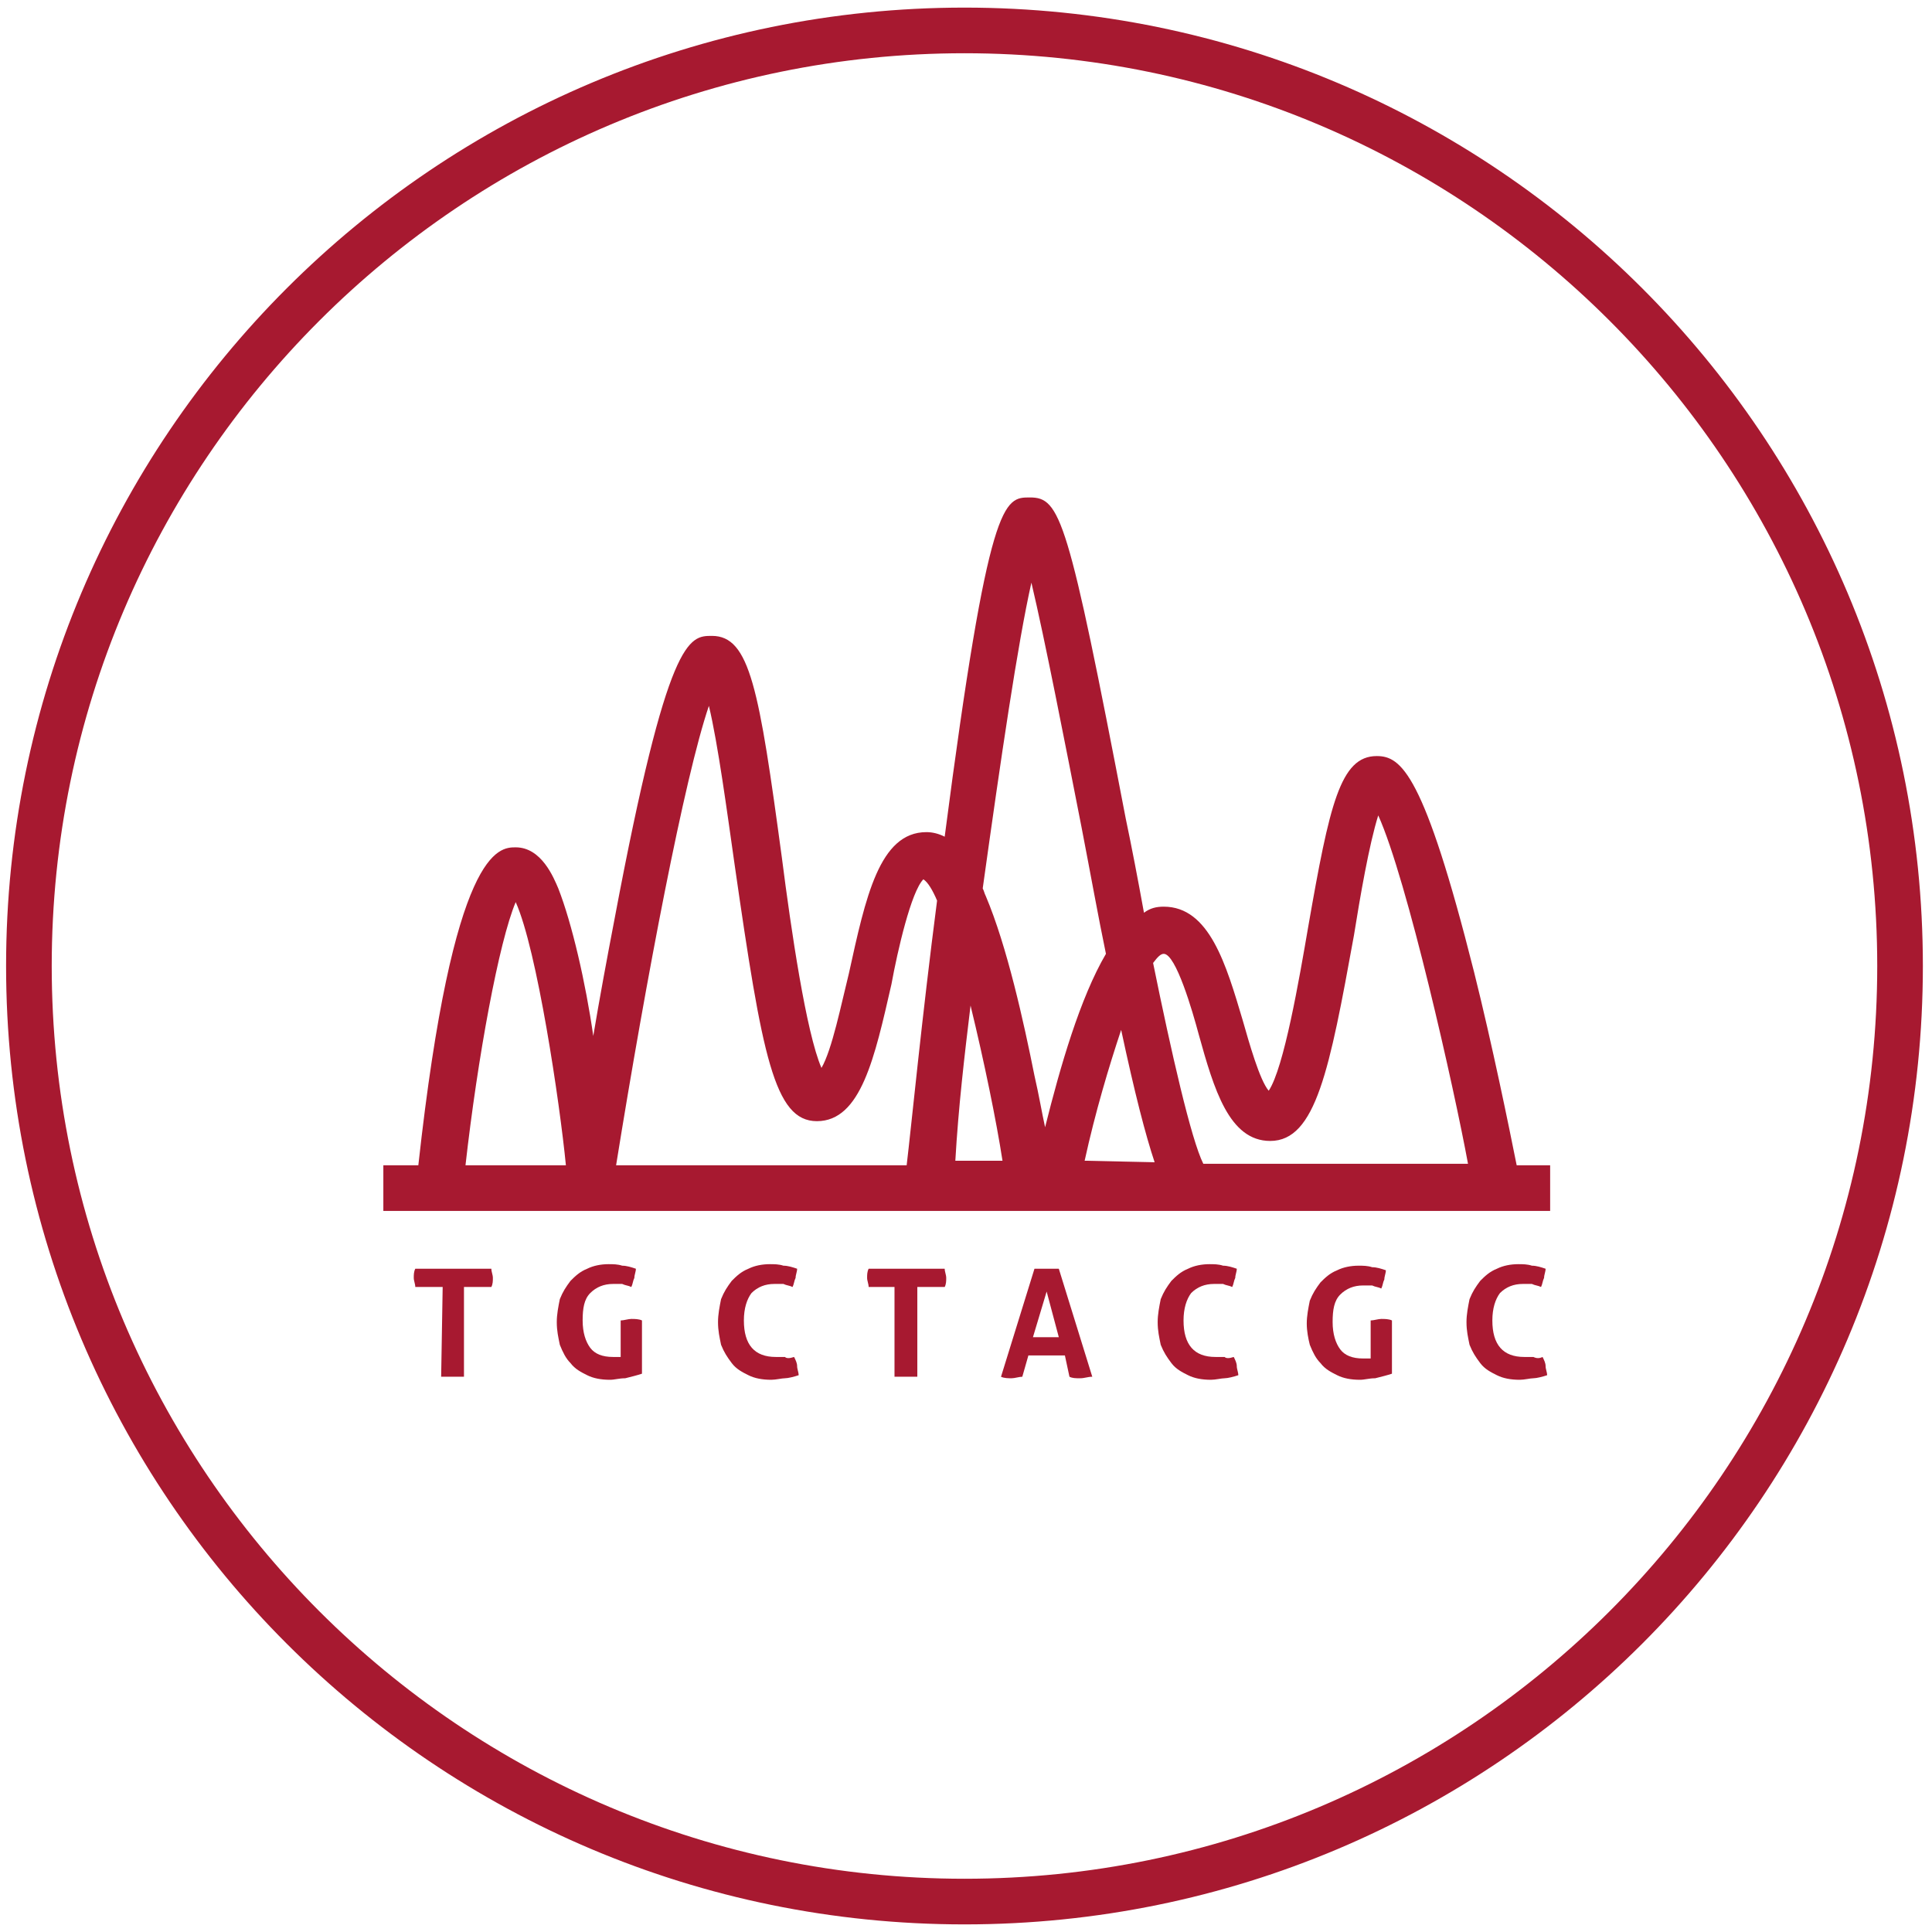 <svg width="127" height="127" viewBox="0 0 127 127" fill="none" xmlns="http://www.w3.org/2000/svg">
<g clip-path="url(#clip0_1555_7995)">
<path d="M63.4 3.5C96.5 3.5 123.4 30.4 123.4 63.5C123.4 96.6 96.5 123.5 63.4 123.5C30.3 123.5 3.4 96.6 3.4 63.5C3.4 30.4 30.3 3.5 63.4 3.5ZM63.4 0.5C28.6 0.5 0.4 28.7 0.4 63.5C0.4 98.3 28.6 126.5 63.4 126.5C98.2 126.5 126.4 98.3 126.4 63.5C126.4 28.7 98.2 0.5 63.4 0.5Z" fill="#A71930"/>
<path d="M29.099 84.6H27.299C27.299 84.4 27.199 84.2 27.199 84C27.199 83.8 27.199 83.6 27.299 83.4H32.299C32.299 83.6 32.399 83.8 32.399 84C32.399 84.2 32.399 84.4 32.299 84.6H30.499V90.5C30.399 90.5 30.299 90.5 30.099 90.5C29.999 90.5 29.899 90.5 29.799 90.5C29.699 90.5 29.599 90.5 29.399 90.5C29.299 90.5 29.099 90.5 28.999 90.5L29.099 84.6Z" fill="#A71930"/>
<path d="M40.8 86.8C41 86.8 41.3 86.7 41.5 86.7C41.7 86.7 42 86.7 42.2 86.8V90.3C41.9 90.4 41.5 90.5 41.1 90.6C40.7 90.6 40.4 90.7 40.1 90.7C39.5 90.7 39 90.6 38.6 90.4C38.2 90.2 37.8 90 37.5 89.6C37.2 89.3 37 88.9 36.8 88.4C36.7 87.9 36.6 87.5 36.6 86.9C36.6 86.4 36.7 85.9 36.8 85.4C37 84.9 37.2 84.6 37.5 84.2C37.8 83.9 38.1 83.6 38.6 83.4C39 83.2 39.5 83.1 40 83.1C40.3 83.1 40.6 83.1 40.9 83.2C41.2 83.2 41.5 83.3 41.8 83.4C41.8 83.6 41.7 83.8 41.7 84C41.6 84.2 41.6 84.4 41.5 84.6C41.3 84.5 41.1 84.5 40.9 84.4C40.7 84.4 40.5 84.4 40.3 84.4C39.7 84.4 39.2 84.6 38.8 85C38.4 85.4 38.3 86 38.3 86.8C38.3 87.6 38.5 88.2 38.8 88.6C39.1 89 39.6 89.2 40.3 89.2C40.4 89.2 40.5 89.2 40.6 89.2C40.7 89.2 40.8 89.2 40.8 89.2V86.8Z" fill="#A71930"/>
<path d="M52.199 89.2C52.299 89.4 52.399 89.6 52.399 89.8C52.399 90 52.499 90.2 52.499 90.4C52.199 90.5 51.799 90.6 51.599 90.6C51.399 90.6 50.999 90.7 50.699 90.7C50.099 90.7 49.599 90.6 49.199 90.4C48.799 90.2 48.399 90 48.099 89.6C47.799 89.2 47.599 88.9 47.399 88.4C47.299 87.9 47.199 87.5 47.199 86.9C47.199 86.4 47.299 85.9 47.399 85.4C47.599 84.9 47.799 84.6 48.099 84.2C48.399 83.9 48.699 83.6 49.199 83.4C49.599 83.2 50.099 83.1 50.599 83.1C50.899 83.1 51.199 83.1 51.499 83.2C51.799 83.2 52.099 83.3 52.399 83.4C52.399 83.6 52.299 83.8 52.299 84C52.199 84.2 52.199 84.4 52.099 84.6C51.899 84.5 51.699 84.5 51.499 84.4C51.299 84.4 51.099 84.4 50.899 84.4C50.299 84.4 49.799 84.6 49.399 85C49.099 85.4 48.899 86 48.899 86.8C48.899 88.4 49.599 89.2 50.999 89.2C51.199 89.2 51.499 89.2 51.599 89.2C51.699 89.3 51.899 89.3 52.199 89.2Z" fill="#A71930"/>
<path d="M58.9 84.6H57.1C57.1 84.4 57 84.2 57 84C57 83.8 57 83.6 57.1 83.4H62.1C62.1 83.6 62.2 83.8 62.2 84C62.2 84.2 62.2 84.4 62.1 84.6H60.3V90.5C60.2 90.5 60.1 90.5 59.9 90.5C59.8 90.5 59.7 90.5 59.6 90.5C59.5 90.5 59.4 90.5 59.2 90.5C59.1 90.5 58.9 90.5 58.8 90.5V84.6H58.9Z" fill="#A71930"/>
<path d="M68.001 83.4C68.101 83.4 68.301 83.4 68.401 83.4C68.501 83.4 68.701 83.4 68.801 83.4C68.901 83.4 69.101 83.4 69.201 83.4C69.301 83.4 69.501 83.4 69.601 83.4L71.801 90.5C71.501 90.5 71.301 90.6 71.001 90.6C70.701 90.6 70.501 90.6 70.301 90.5L70.001 89.1H67.601L67.201 90.5C67.001 90.5 66.701 90.6 66.501 90.6C66.301 90.6 66.001 90.6 65.801 90.5L68.001 83.4ZM69.601 87.9L68.801 84.9L67.901 87.9H69.601Z" fill="#A71930"/>
<path d="M81.1 89.2C81.2 89.4 81.3 89.6 81.3 89.8C81.3 90 81.4 90.2 81.4 90.4C81.1 90.5 80.7 90.6 80.5 90.6C80.3 90.6 79.9 90.7 79.6 90.7C79 90.7 78.5 90.6 78.1 90.4C77.7 90.2 77.3 90 77 89.6C76.7 89.2 76.5 88.9 76.3 88.4C76.2 87.9 76.1 87.5 76.1 86.9C76.1 86.4 76.2 85.9 76.3 85.4C76.5 84.9 76.7 84.6 77 84.2C77.3 83.9 77.6 83.6 78.1 83.4C78.5 83.2 79 83.1 79.5 83.1C79.8 83.1 80.1 83.1 80.4 83.2C80.7 83.2 81 83.3 81.3 83.4C81.3 83.6 81.2 83.8 81.2 84C81.1 84.2 81.1 84.4 81 84.6C80.8 84.5 80.6 84.5 80.4 84.4C80.2 84.4 80 84.4 79.8 84.4C79.2 84.4 78.7 84.6 78.3 85C78 85.4 77.8 86 77.8 86.8C77.8 88.4 78.5 89.2 79.9 89.2C80.1 89.2 80.4 89.2 80.5 89.2C80.6 89.3 80.8 89.3 81.1 89.2Z" fill="#A71930"/>
<path d="M90.1 86.8C90.3 86.8 90.6 86.7 90.8 86.7C91 86.7 91.3 86.7 91.5 86.8V90.3C91.2 90.4 90.8 90.5 90.4 90.6C90 90.6 89.7 90.7 89.4 90.7C88.8 90.7 88.3 90.6 87.9 90.4C87.5 90.2 87.1 90 86.8 89.6C86.5 89.3 86.3 88.9 86.1 88.4C86 88 85.9 87.5 85.9 87C85.9 86.5 86 86 86.1 85.5C86.3 85 86.5 84.7 86.8 84.3C87.1 84 87.4 83.7 87.9 83.5C88.3 83.3 88.8 83.2 89.3 83.2C89.6 83.2 89.9 83.2 90.2 83.3C90.5 83.3 90.8 83.4 91.1 83.5C91.1 83.7 91 83.9 91 84.1C90.9 84.3 90.9 84.5 90.8 84.7C90.6 84.6 90.4 84.6 90.2 84.5C90 84.5 89.8 84.5 89.6 84.5C89 84.5 88.5 84.7 88.1 85.1C87.7 85.5 87.6 86.1 87.6 86.9C87.6 87.7 87.8 88.3 88.1 88.7C88.4 89.1 88.9 89.3 89.6 89.3C89.7 89.3 89.8 89.3 89.9 89.3C90 89.3 90.1 89.3 90.1 89.3V86.8Z" fill="#A71930"/>
<path d="M101.4 89.2C101.5 89.4 101.6 89.6 101.6 89.8C101.6 90 101.7 90.2 101.7 90.4C101.4 90.5 101 90.6 100.8 90.6C100.6 90.6 100.2 90.7 99.9 90.7C99.3 90.7 98.8 90.6 98.4 90.4C98 90.2 97.6 90 97.3 89.6C97 89.2 96.8 88.9 96.6 88.4C96.5 87.9 96.4 87.5 96.4 86.9C96.4 86.4 96.5 85.9 96.6 85.4C96.8 84.9 97 84.6 97.3 84.2C97.6 83.9 97.9 83.6 98.4 83.4C98.8 83.2 99.3 83.1 99.8 83.1C100.1 83.1 100.4 83.1 100.7 83.2C101 83.2 101.3 83.3 101.6 83.4C101.6 83.6 101.5 83.8 101.5 84C101.4 84.2 101.4 84.4 101.3 84.6C101.1 84.5 100.9 84.5 100.7 84.4C100.5 84.4 100.3 84.4 100.1 84.4C99.5 84.4 99 84.6 98.6 85C98.3 85.4 98.1 86 98.1 86.8C98.1 88.4 98.8 89.2 100.2 89.2C100.4 89.2 100.7 89.2 100.8 89.2C101 89.3 101.2 89.3 101.4 89.2Z" fill="#A71930"/>
<path d="M99.699 76.6C99.199 74.1 98.099 68.7 96.899 63.9C93.599 50.8 92.099 49.7 90.499 49.7C88.099 49.7 87.399 52.9 85.999 60.9C85.399 64.4 84.399 70.2 83.399 71.7C82.799 71 82.099 68.5 81.699 67.1C80.599 63.4 79.499 59.6 76.499 59.6C75.999 59.6 75.599 59.7 75.199 60C74.799 57.8 74.399 55.7 73.999 53.8C70.199 34 69.699 32.7 67.699 32.7C65.999 32.7 64.999 32.7 62.099 55C61.699 54.8 61.299 54.7 60.899 54.7C57.799 54.7 56.899 59 55.799 64C55.299 66 54.699 69 53.999 70.2C52.999 67.9 51.999 61.1 51.399 56.4C49.899 45.3 49.299 41.8 46.799 41.8C45.299 41.8 43.899 41.8 40.399 60.4C39.899 63 39.399 65.7 38.999 68.1C38.499 64.6 37.599 60.7 36.699 58.4C36.399 57.7 35.599 55.7 33.899 55.7C32.799 55.7 29.799 55.7 27.499 76.6H25.199V79.6H27.199H37.099H39.399H68.199H101.899V76.6H99.699ZM63.799 66.1C64.699 69.8 65.499 73.7 65.899 76.3H62.799C62.999 72.8 63.399 69.4 63.799 66.1ZM71.299 76.3C71.999 73.1 72.899 70.1 73.699 67.7C74.599 71.9 75.299 74.6 75.899 76.4L71.299 76.3ZM76.499 62.7C77.299 62.7 78.399 66.5 78.799 68C79.799 71.6 80.799 75 83.499 75C86.499 75 87.399 70.3 88.999 61.5C89.399 59 89.999 55.5 90.599 53.6C92.499 57.8 95.599 71.6 96.499 76.5H79.099C78.299 74.9 76.999 69.2 75.799 63.3C76.099 62.9 76.299 62.7 76.499 62.7ZM67.799 38.3C68.699 42.1 69.999 48.8 71.099 54.4C71.699 57.5 72.199 60.3 72.699 62.7C70.999 65.6 69.699 70.1 68.699 74.1C68.499 73.2 68.299 72 67.999 70.7C67.299 67.2 66.199 62.2 64.799 58.9C64.699 58.7 64.699 58.6 64.599 58.4C65.799 49.8 66.899 42.3 67.799 38.3ZM30.599 76.6C31.399 69.5 32.799 61.9 33.899 59.3C35.299 62.4 36.799 72.5 37.199 76.6H30.599ZM46.599 46.4C47.199 48.9 47.799 53.4 48.299 56.9C50.099 69.4 50.899 73.7 53.699 73.7C56.599 73.7 57.499 69.5 58.599 64.7C58.999 62.5 59.899 58.6 60.699 57.8C60.999 58 61.299 58.5 61.599 59.2C60.599 66.9 59.899 74.1 59.599 76.6H40.499C42.499 64.2 44.999 51.1 46.599 46.4Z" fill="#A71930"/>
</g>
<defs>
<clipPath id="clip0_1555_7995">
<rect width="126.8" height="126.9" fill="white"/>
</clipPath>
</defs>
</svg>
